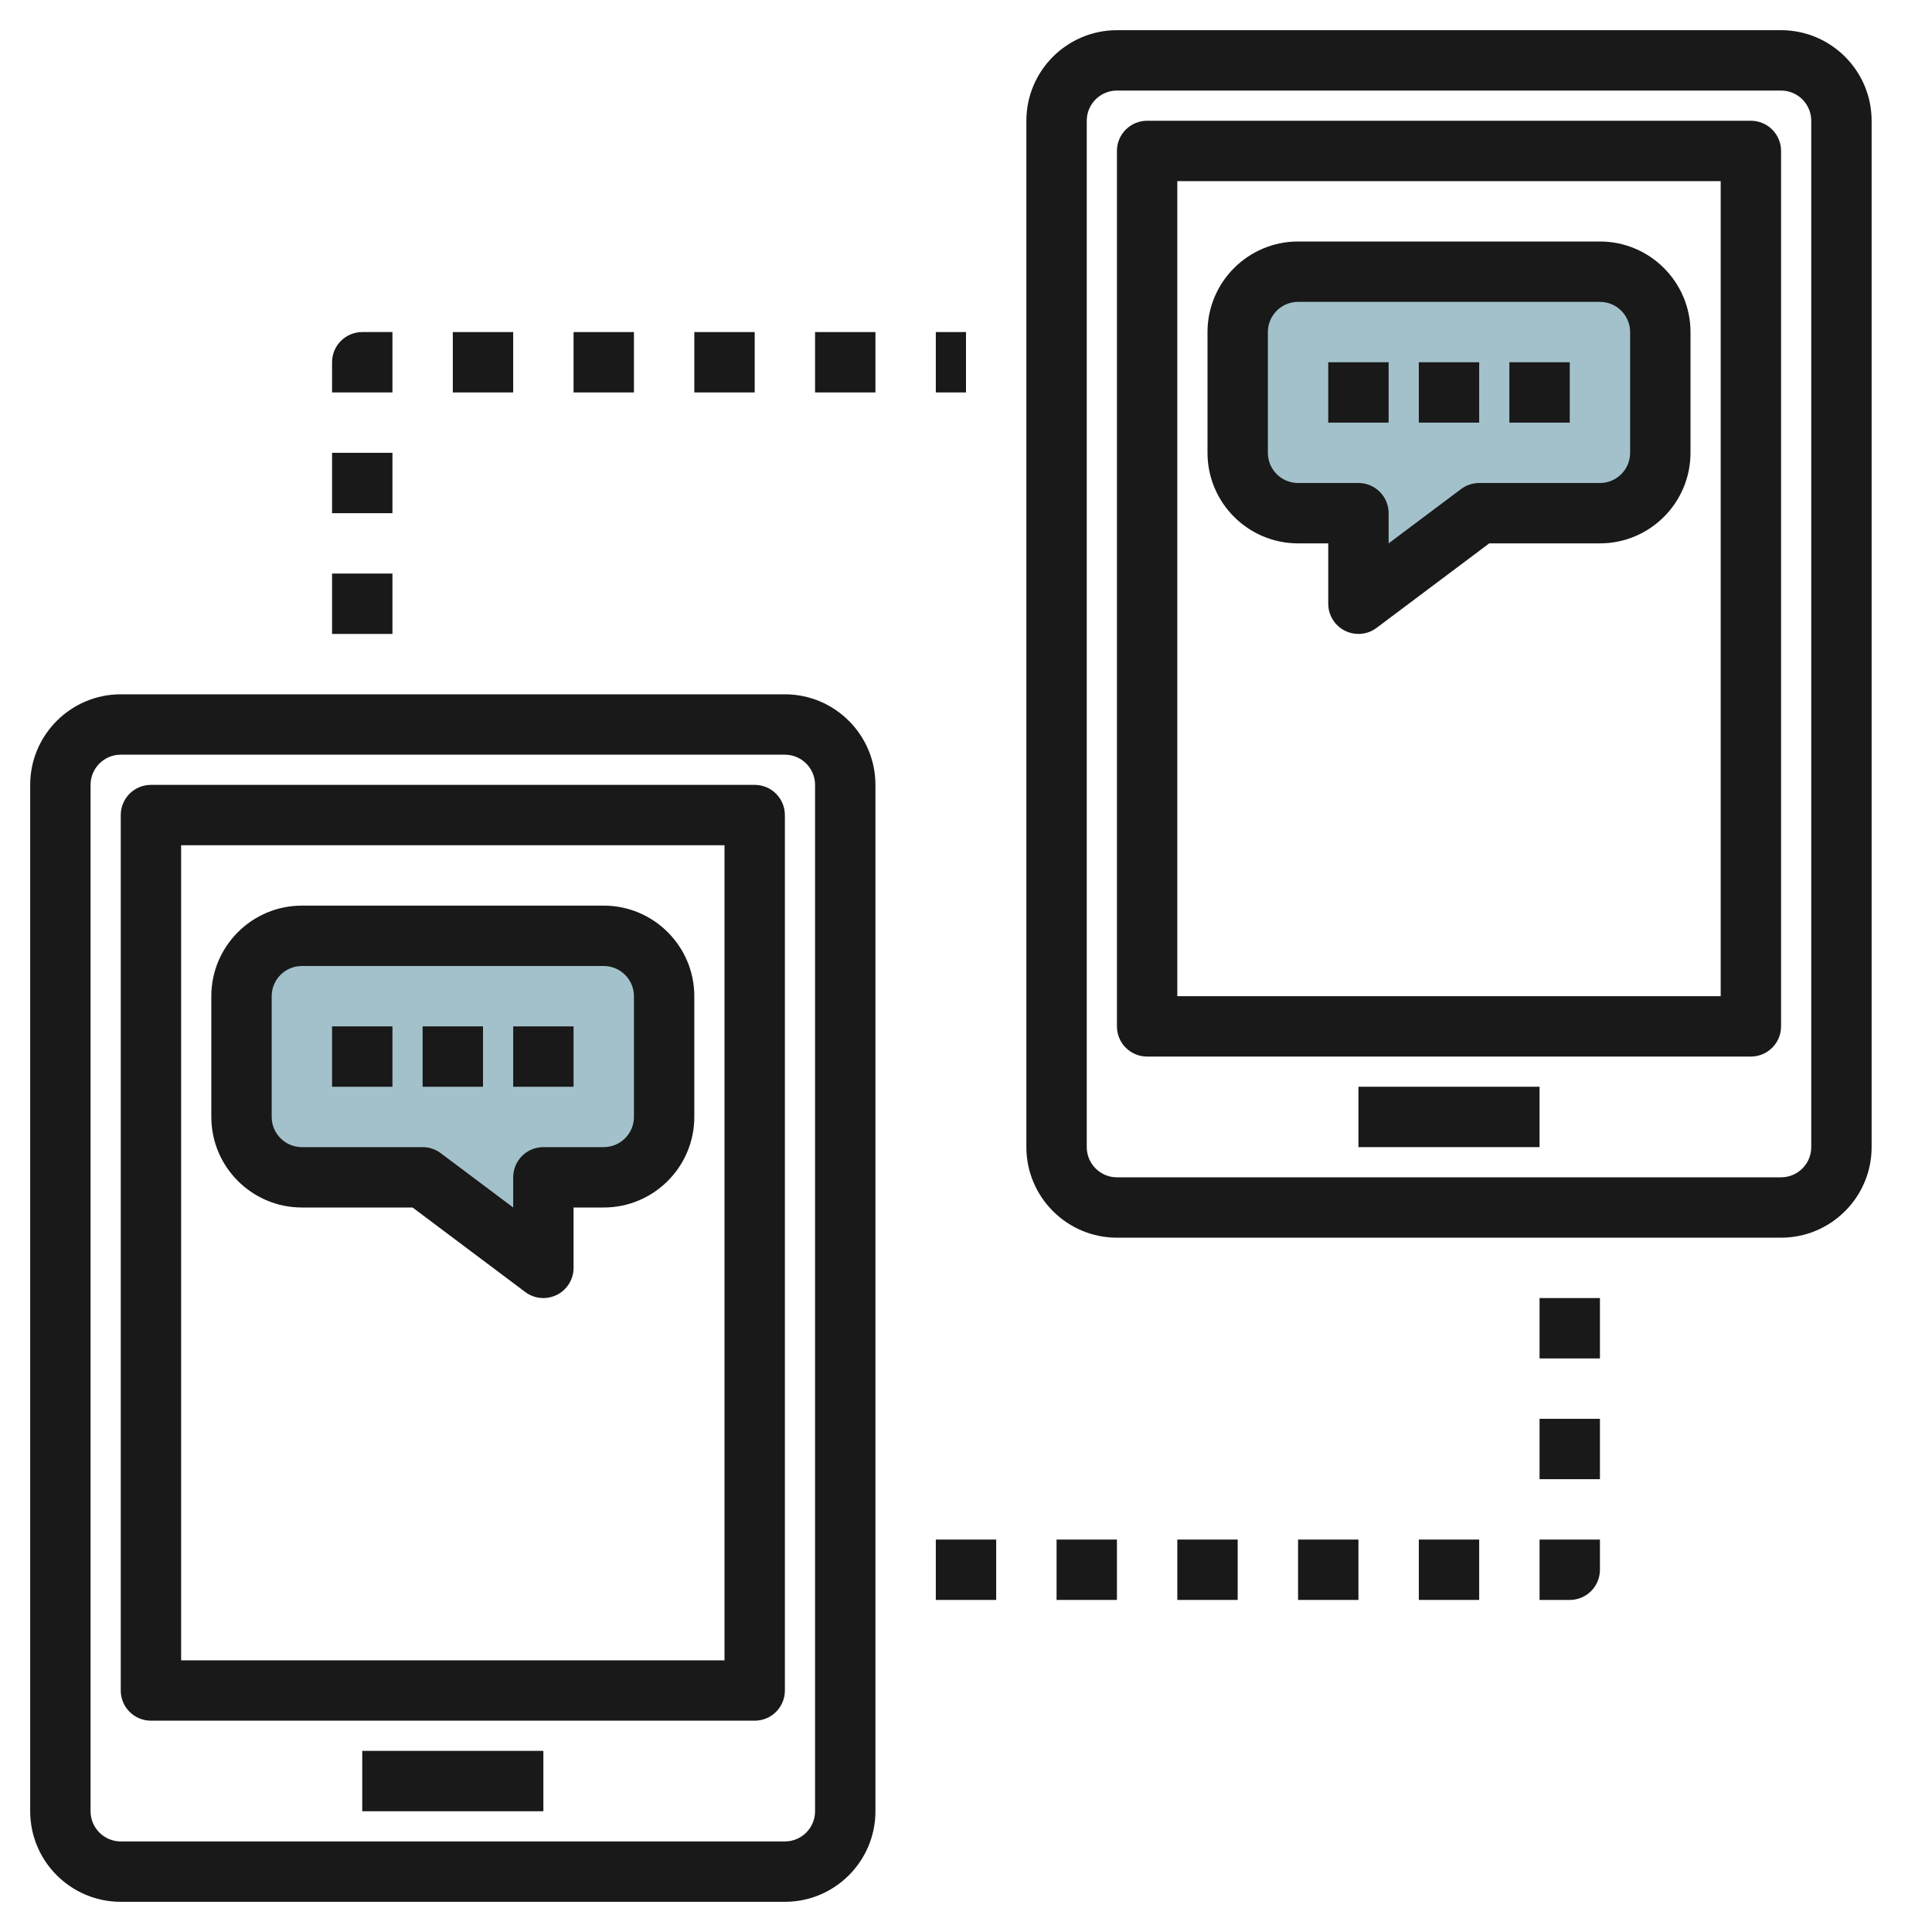 <svg id="Layer_3" enable-background="new 0 0 64 64" height="512" viewBox="0 0 64 64" width="512" xmlns="http://www.w3.org/2000/svg"><g><path d="m45 17v3l4-3h4c1.105 0 2-.895 2-2v-4c0-1.105-.895-2-2-2h-10c-1.105 0-2 .895-2 2v4c0 1.105.895 2 2 2z" fill="#a3c1ca"/><path d="m18 39v3l-4-3h-4c-1.105 0-2-.895-2-2v-4c0-1.105.895-2 2-2h10c1.105 0 2 .895 2 2v4c0 1.105-.895 2-2 2z" fill="#a3c1ca"/><g fill="#191919"><path d="m29 60v-34c0-1.654-1.346-3-3-3h-22c-1.654 0-3 1.346-3 3v34c0 1.654 1.346 3 3 3h22c1.654 0 3-1.346 3-3zm-26 0v-34c0-.552.449-1 1-1h22c.551 0 1 .448 1 1v34c0 .552-.449 1-1 1h-22c-.551 0-1-.448-1-1z"/><path d="m26 27c0-.553-.448-1-1-1h-20c-.552 0-1 .447-1 1v29c0 .553.448 1 1 1h20c.552 0 1-.447 1-1zm-2 28h-18v-27h18z"/><path d="m12 58h6v2h-6z"/><path d="m11 34h2v2h-2z"/><path d="m14 34h2v2h-2z"/><path d="m17 34h2v2h-2z"/><path d="m10 40h3.667l3.733 2.8c.177.133.388.2.6.2.152 0 .306-.035.447-.105.339-.17.553-.516.553-.895v-2h1c1.654 0 3-1.346 3-3v-4c0-1.654-1.346-3-3-3h-10c-1.654 0-3 1.346-3 3v4c0 1.654 1.346 3 3 3zm-1-7c0-.552.449-1 1-1h10c.551 0 1 .448 1 1v4c0 .552-.449 1-1 1h-2c-.552 0-1 .447-1 1v1l-2.4-1.8c-.173-.13-.384-.2-.6-.2h-4c-.551 0-1-.448-1-1z"/><path d="m59 1h-22c-1.654 0-3 1.346-3 3v34c0 1.654 1.346 3 3 3h22c1.654 0 3-1.346 3-3v-34c0-1.654-1.346-3-3-3zm1 37c0 .552-.449 1-1 1h-22c-.551 0-1-.448-1-1v-34c0-.552.449-1 1-1h22c.551 0 1 .448 1 1z"/><path d="m58 4h-20c-.552 0-1 .447-1 1v29c0 .553.448 1 1 1h20c.552 0 1-.447 1-1v-29c0-.553-.448-1-1-1zm-1 29h-18v-27h18z"/><path d="m45 36h6v2h-6z"/><path d="m50 12h2v2h-2z"/><path d="m47 12h2v2h-2z"/><path d="m44 12h2v2h-2z"/><path d="m43 18h1v2c0 .379.214.725.553.895.141.07.295.105.447.105.212 0 .423-.067.6-.2l3.733-2.8h3.667c1.654 0 3-1.346 3-3v-4c0-1.654-1.346-3-3-3h-10c-1.654 0-3 1.346-3 3v4c0 1.654 1.346 3 3 3zm-1-7c0-.552.449-1 1-1h10c.551 0 1 .448 1 1v4c0 .552-.449 1-1 1h-4c-.216 0-.427.07-.6.2l-2.4 1.8v-1c0-.553-.448-1-1-1h-2c-.551 0-1-.448-1-1z"/><path d="m15 11h2v2h-2z"/><path d="m13 11h-1c-.552 0-1 .447-1 1v1h2z"/><path d="m11 19h2v2h-2z"/><path d="m11 15h2v2h-2z"/><path d="m23 11h2v2h-2z"/><path d="m27 11h2v2h-2z"/><path d="m19 11h2v2h-2z"/><path d="m31 11h1v2h-1z"/><path d="m51 47h2v2h-2z"/><path d="m51 43h2v2h-2z"/><path d="m35 51h2v2h-2z"/><path d="m47 51h2v2h-2z"/><path d="m51 53h1c.552 0 1-.447 1-1v-1h-2z"/><path d="m31 51h2v2h-2z"/><path d="m39 51h2v2h-2z"/><path d="m43 51h2v2h-2z"/></g></g></svg>